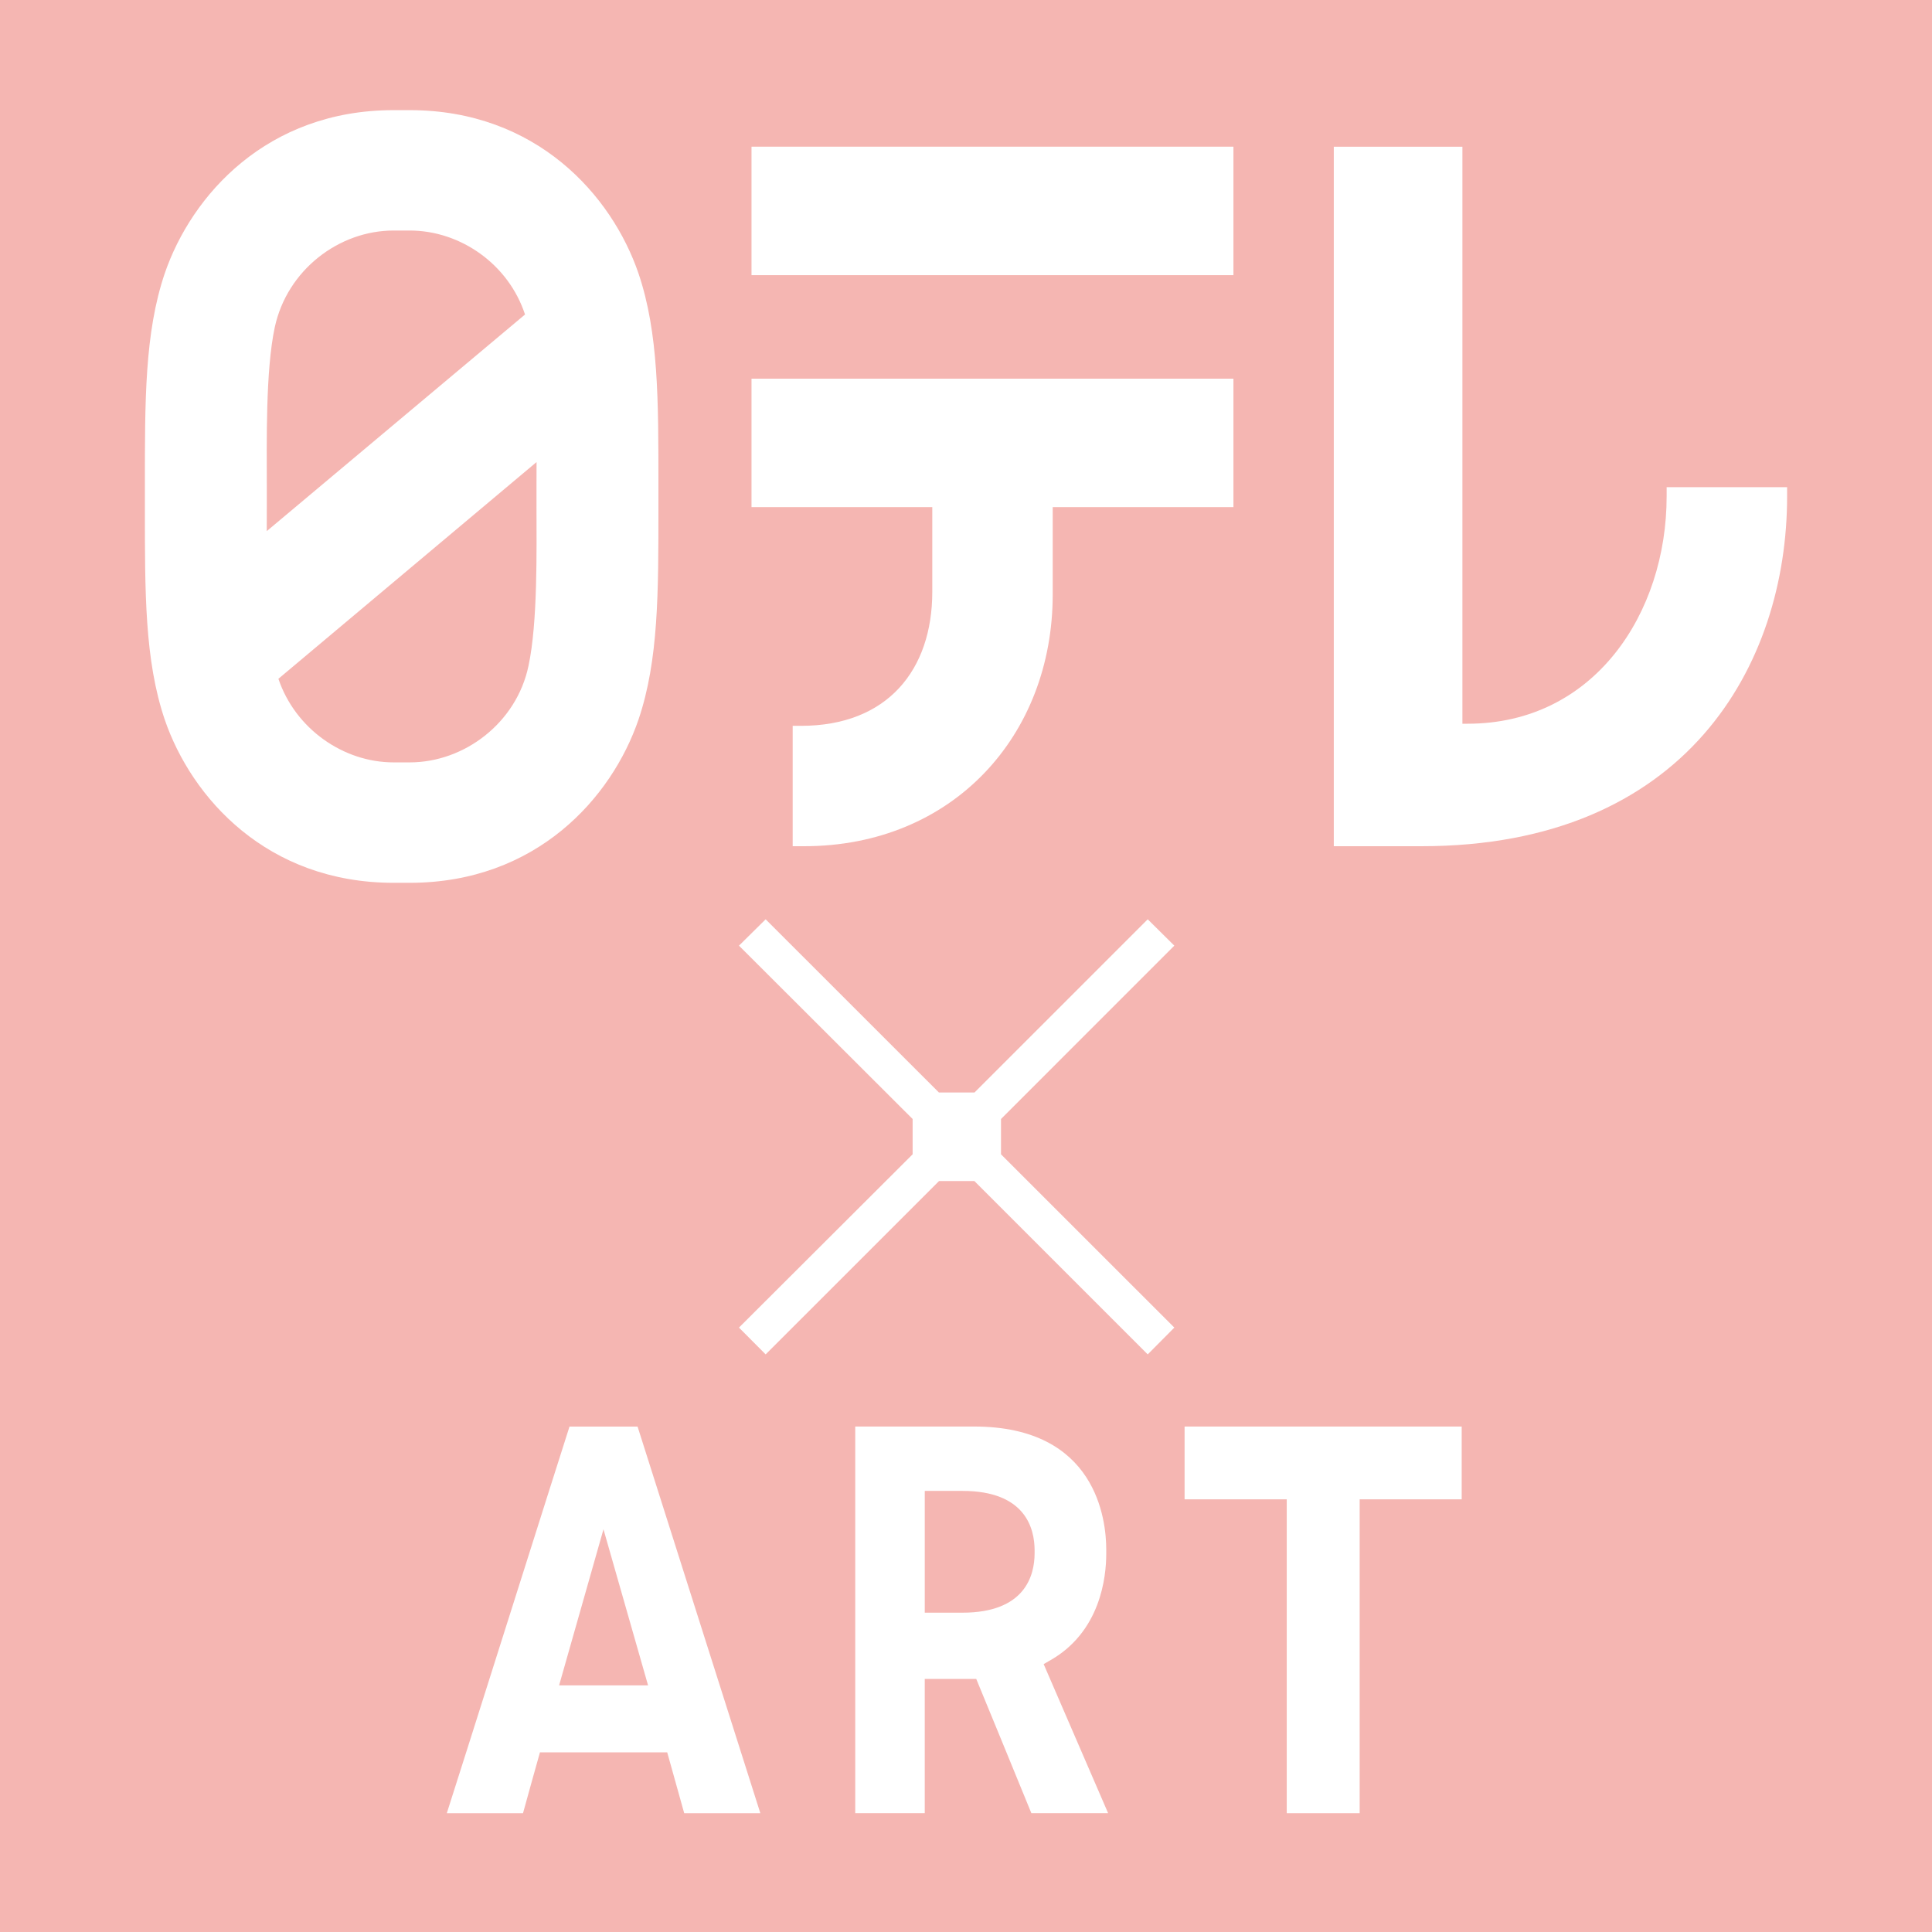 <svg width="100" height="100" viewBox="0 0 100 100" fill="none" xmlns="http://www.w3.org/2000/svg">
<path d="M100 0H0V100H100V0Z" fill="#F5B6B2"/>
<path d="M75.657 73.838V77.605H70.376V93.85H66.602V77.605H61.314V73.838H75.657Z" fill="white"/>
<path d="M33.001 73.841H29.477C29.327 74.284 23.404 93.008 23.127 93.85H27.071C27.182 93.43 27.948 90.701 27.948 90.701H34.535C34.535 90.701 35.299 93.43 35.414 93.85H39.355C39.089 93.008 33.145 74.284 33.001 73.841H33.001ZM28.939 87.234L31.236 79.156L33.544 87.234H28.939H28.939Z" fill="white"/>
<path d="M54.019 86.134L54.294 85.975C56.971 84.498 57.259 81.615 57.259 80.427V80.198C57.259 78.697 56.769 73.837 50.422 73.837H44.267V93.849H47.865V86.901H50.53C50.53 86.901 53.224 93.442 53.383 93.849H57.356C56.99 93.007 54.019 86.133 54.019 86.133V86.134ZM53.551 80.39C53.551 81.543 53.064 83.472 49.816 83.472H47.866V77.169H49.816C53.064 77.169 53.551 79.094 53.551 80.249V80.391V80.39Z" fill="white"/>
<path d="M75.694 37.462V7.594H69.037V43.8H73.573C87.26 43.8 92.501 34.438 92.501 25.687V25.215H86.265V25.687C86.265 31.755 82.505 37.46 75.962 37.46L75.694 37.462H75.694Z" fill="white"/>
<path d="M33.051 14.159C31.667 10.1 27.755 5.701 21.207 5.701H20.372C13.823 5.701 9.913 10.1 8.524 14.159C7.487 17.232 7.499 20.727 7.499 25.157V26.241C7.499 30.668 7.487 34.167 8.524 37.239C9.912 41.297 13.823 45.694 20.372 45.694H21.207C27.755 45.694 31.667 41.297 33.051 37.239C34.09 34.167 34.08 30.668 34.08 26.241V25.157C34.08 20.727 34.09 17.232 33.051 14.159ZM14.223 16.935C14.864 13.977 17.54 11.932 20.372 11.932H21.207C23.834 11.932 26.323 13.676 27.175 16.279L13.807 27.491C13.807 27.038 13.81 26.617 13.81 26.241V25.156C13.81 22.958 13.739 19.188 14.223 16.934V16.935ZM27.355 34.465C26.736 37.414 24.039 39.461 21.207 39.461H20.372C17.768 39.461 15.284 37.723 14.41 35.134L27.772 23.916C27.77 24.364 27.769 24.784 27.769 25.156V26.241C27.769 28.438 27.839 32.207 27.355 34.465H27.355Z" fill="white"/>
<path d="M38.898 14.242H63.842V7.592H38.898V14.242ZM38.898 26.247H48.255V30.631C48.255 34.681 45.927 37.569 41.462 37.569H41.029V43.8H41.615C49.315 43.8 54.488 38.072 54.488 30.776V26.247H63.842V19.599H38.898V26.247V26.247Z" fill="white"/>
<path d="M51.812 57.919L60.783 48.947L59.406 47.583L50.44 56.547H48.598L39.63 47.583L38.249 48.947L47.237 57.919V59.747L38.249 68.716L39.63 70.103L48.605 61.13H50.433L59.406 70.103L60.783 68.716L51.812 59.747V57.919Z" fill="white"/>
</svg>
